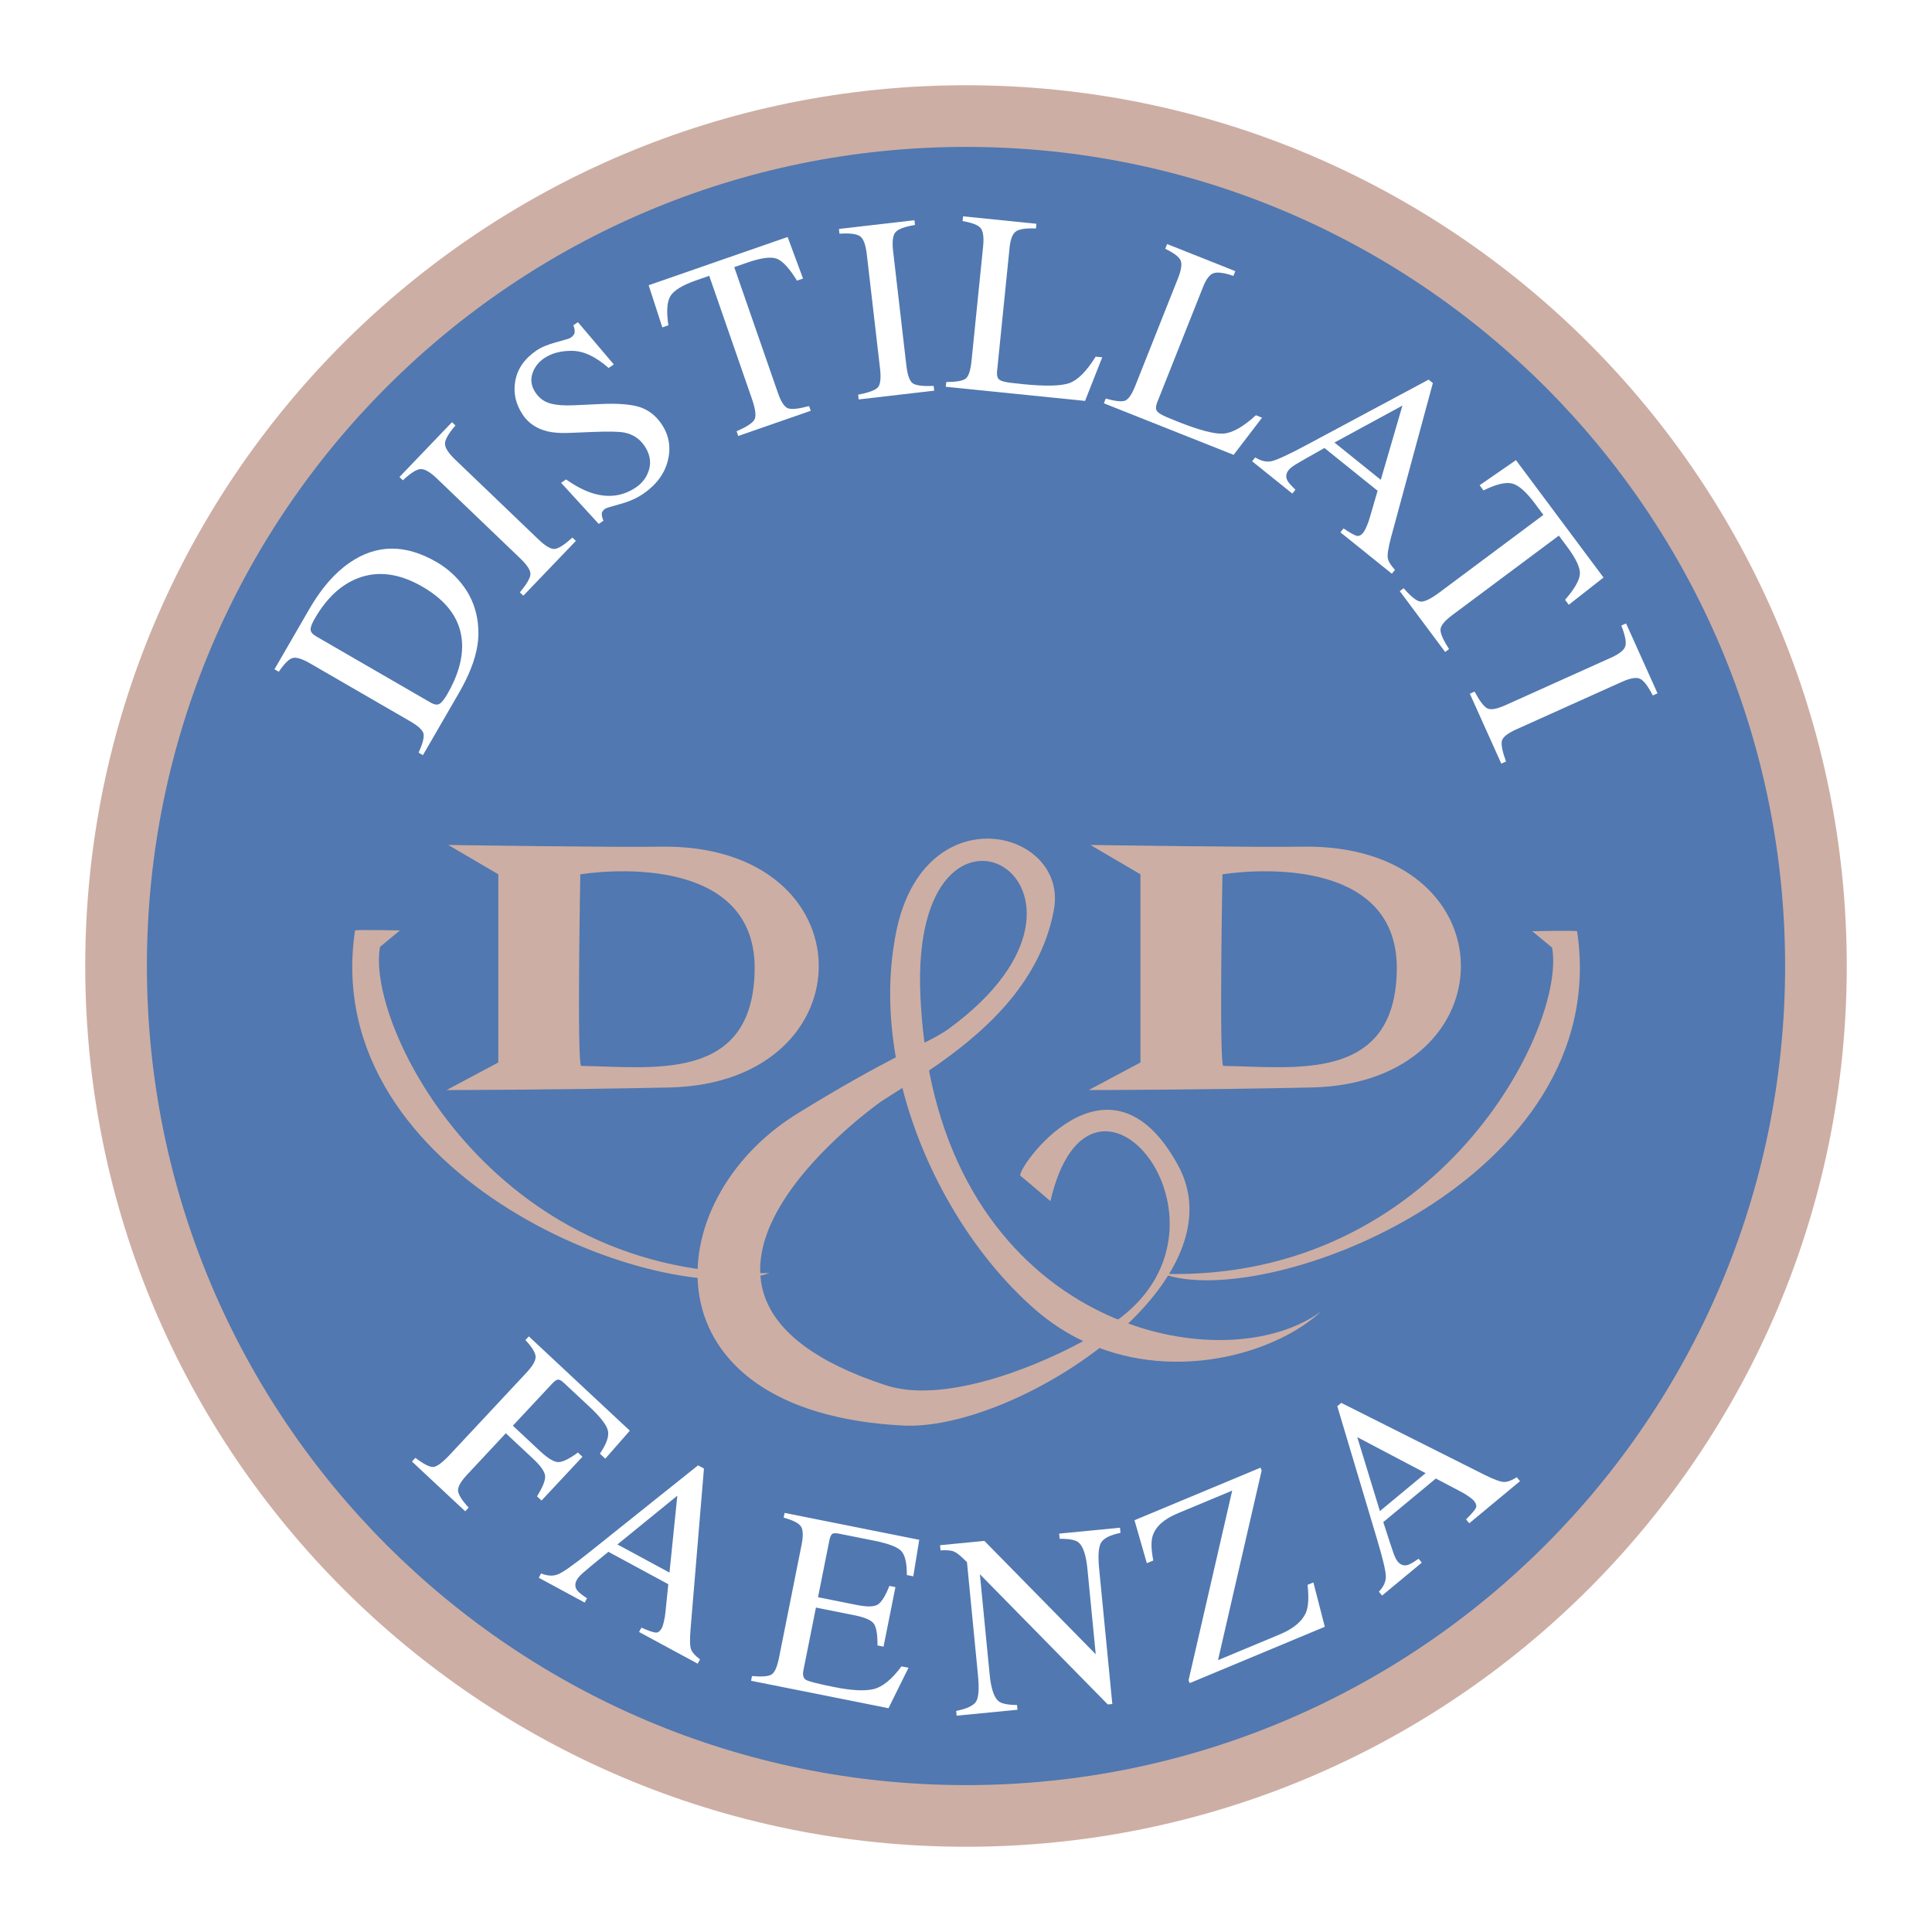 <?xml version="1.0" encoding="utf-8"?>
<!-- Generator: Adobe Illustrator 13.0.0, SVG Export Plug-In . SVG Version: 6.00 Build 14948)  -->
<!DOCTYPE svg PUBLIC "-//W3C//DTD SVG 1.0//EN" "http://www.w3.org/TR/2001/REC-SVG-20010904/DTD/svg10.dtd">
<svg version="1.0" id="Layer_1" xmlns="http://www.w3.org/2000/svg" xmlns:xlink="http://www.w3.org/1999/xlink" x="0px" y="0px"
	 width="192.756px" height="192.756px" viewBox="0 0 192.756 192.756" enable-background="new 0 0 192.756 192.756"
	 xml:space="preserve">
<g>
	<polygon fill-rule="evenodd" clip-rule="evenodd" fill="#FFFFFF" points="0,0 192.756,0 192.756,192.756 0,192.756 0,0 	"/>
	<path fill-rule="evenodd" clip-rule="evenodd" fill="#CDAEA4" d="M96.378,184.252c48.531,0,87.874-39.343,87.874-87.874
		c0-48.531-39.343-87.874-87.874-87.874c-48.531,0-87.874,39.343-87.874,87.874C8.504,144.909,47.847,184.252,96.378,184.252
		L96.378,184.252z"/>
	<path fill-rule="evenodd" clip-rule="evenodd" fill="#5178B0" d="M96.378,178.101c45.133,0,81.723-36.59,81.723-81.723
		c0-45.133-36.59-81.722-81.723-81.722c-45.133,0-81.722,36.589-81.722,81.722C14.656,141.511,51.245,178.101,96.378,178.101
		L96.378,178.101z"/>
	<path fill-rule="evenodd" clip-rule="evenodd" fill="#FFFFFF" d="M41.443,145.451c0.826,0.624,1.419,0.927,1.78,0.908
		c0.361-0.02,0.917-0.431,1.668-1.234l7.64-8.181c0.619-0.663,0.922-1.192,0.907-1.588c-0.015-0.396-0.354-0.948-1.018-1.66
		l0.342-0.365l10.075,9.409l-2.447,2.793l-0.539-0.502c0.675-0.984,0.94-1.758,0.794-2.323c-0.145-0.564-0.748-1.342-1.808-2.332
		l-2.576-2.405c-0.251-0.235-0.452-0.343-0.603-0.323s-0.343,0.155-0.577,0.406l-3.913,4.189l2.734,2.553
		c0.802,0.75,1.425,1.107,1.869,1.075c0.443-0.033,1.072-0.351,1.887-0.953l0.452,0.423l-4.082,4.37l-0.452-0.423
		c0.542-0.863,0.814-1.517,0.815-1.959c0.001-0.442-0.397-1.036-1.193-1.779l-2.734-2.554l-3.86,4.134
		c-0.639,0.684-0.94,1.221-0.904,1.611c0.036,0.391,0.389,0.949,1.058,1.676l-0.342,0.366l-5.317-4.967L41.443,145.451
		L41.443,145.451z"/>
	<path fill-rule="evenodd" clip-rule="evenodd" fill="#FFFFFF" d="M61.601,154.089l5.975-4.863l-0.782,7.671L61.601,154.089
		L61.601,154.089L61.601,154.089z M58.333,159.89l0.233-0.431c-0.509-0.332-0.836-0.595-0.982-0.786
		c-0.231-0.314-0.244-0.661-0.038-1.042c0.103-0.19,0.299-0.417,0.59-0.681c0.291-0.264,1.145-0.973,2.561-2.125l5.979,3.232
		l-0.272,2.673c-0.034,0.38-0.088,0.729-0.164,1.047c-0.077,0.317-0.144,0.532-0.203,0.643c-0.179,0.329-0.388,0.483-0.626,0.464
		c-0.239-0.021-0.711-0.185-1.419-0.491l-0.232,0.431l5.849,3.162l0.232-0.431c-0.488-0.359-0.789-0.702-0.902-1.025
		c-0.114-0.325-0.125-1.019-0.035-2.079l1.329-15.936l-0.589-0.318l-10.779,8.618c-1.61,1.286-2.666,2.034-3.168,2.244
		c-0.504,0.209-1.073,0.184-1.711-0.077l-0.233,0.431L58.333,159.89L58.333,159.89z"/>
	<path fill-rule="evenodd" clip-rule="evenodd" fill="#FFFFFF" d="M75.029,167.218c0.957,0.088,1.597,0.043,1.922-0.136
		c0.324-0.179,0.582-0.745,0.773-1.699l2.245-11.237c0.18-0.901,0.16-1.518-0.058-1.85c-0.218-0.332-0.793-0.625-1.726-0.88
		l0.095-0.474l13.433,2.685l-0.593,3.642l-0.646-0.128c0.009-1.163-0.167-1.953-0.53-2.368s-1.286-0.771-2.768-1.067l-3.445-0.688
		c-0.372-0.074-0.613-0.06-0.724,0.042c-0.111,0.103-0.199,0.317-0.265,0.647l-1.128,5.648l3.875,0.774
		c1.069,0.214,1.783,0.188,2.142-0.077c0.359-0.265,0.727-0.874,1.104-1.826l0.603,0.12l-1.188,5.941l-0.603-0.12
		c0.01-1.03-0.1-1.736-0.329-2.116s-0.875-0.676-1.937-0.889l-3.875-0.774l-1.249,6.253c-0.101,0.501-0.002,0.83,0.296,0.983
		c0.298,0.152,1.235,0.388,2.812,0.702c1.708,0.341,3.005,0.406,3.893,0.196c0.888-0.211,1.813-0.966,2.78-2.266l0.701,0.14
		l-1.996,4.034l-13.71-2.739L75.029,167.218L75.029,167.218z"/>
	<path fill-rule="evenodd" clip-rule="evenodd" fill="#FFFFFF" d="M95.398,170.7c1.052-0.211,1.71-0.518,1.975-0.918
		c0.265-0.4,0.332-1.276,0.201-2.628l-1.099-11.3l-0.392-0.379c-0.42-0.404-0.766-0.646-1.04-0.726
		c-0.273-0.079-0.674-0.101-1.203-0.066l-0.051-0.517l4.423-0.43l11.109,11.311l-0.827-8.497c-0.137-1.397-0.434-2.286-0.892-2.668
		c-0.302-0.246-0.929-0.364-1.88-0.355l-0.051-0.517l6.071-0.59l0.051,0.517c-0.973,0.196-1.604,0.498-1.895,0.906
		c-0.29,0.408-0.37,1.286-0.239,2.634l1.317,13.533l-0.452,0.044l-12.761-12.993l0.972,9.981c0.136,1.4,0.43,2.294,0.882,2.679
		c0.294,0.249,0.911,0.379,1.851,0.388l0.046,0.474l-6.07,0.591L95.398,170.7L95.398,170.7z"/>
	<path fill-rule="evenodd" clip-rule="evenodd" fill="#FFFFFF" d="M118.583,167.641l4.354-18.923l-5.444,2.271
		c-1.369,0.57-2.199,1.319-2.49,2.245c-0.175,0.553-0.154,1.372,0.063,2.456l-0.646,0.27l-1.232-4.288l12.572-5.241l0.116,0.279
		l-4.355,18.924l6.152-2.565c1.396-0.582,2.278-1.33,2.647-2.246c0.226-0.578,0.271-1.479,0.136-2.704l0.581-0.242l1.139,4.427
		l-13.477,5.619L118.583,167.641L118.583,167.641z"/>
	<path fill-rule="evenodd" clip-rule="evenodd" fill="#FFFFFF" d="M137.673,150.761l-2.259-7.376l6.821,3.592L137.673,150.761
		L137.673,150.761L137.673,150.761z M141.854,155.904l-0.322-0.388c-0.503,0.354-0.871,0.562-1.104,0.627
		c-0.378,0.1-0.704-0.017-0.979-0.347c-0.136-0.165-0.272-0.43-0.405-0.796c-0.135-0.366-0.479-1.412-1.033-3.14l5.244-4.349
		l2.371,1.249c0.338,0.17,0.639,0.35,0.904,0.537c0.265,0.188,0.437,0.329,0.516,0.424c0.237,0.286,0.302,0.535,0.194,0.748
		c-0.108,0.213-0.432,0.585-0.972,1.119l0.322,0.388l5.064-4.201l-0.321-0.388c-0.519,0.323-0.949,0.479-1.292,0.469
		c-0.342-0.011-0.983-0.247-1.924-0.71l-14.297-7.18l-0.399,0.331l3.95,13.213c0.591,1.978,0.89,3.232,0.896,3.766
		c0.006,0.532-0.227,1.041-0.697,1.525l0.321,0.387L141.854,155.904L141.854,155.904z"/>
	<path fill-rule="evenodd" clip-rule="evenodd" fill="#FFFFFF" d="M42.947,70.088l-11.391-6.591
		c-0.373-0.215-0.561-0.443-0.568-0.685c-0.006-0.243,0.137-0.615,0.428-1.119c1.17-2.021,2.605-3.358,4.307-4.011
		c1.988-0.76,4.13-0.475,6.429,0.855c2.575,1.49,3.892,3.412,3.953,5.765c0.038,1.533-0.45,3.175-1.463,4.926
		c-0.326,0.562-0.598,0.899-0.818,1.01C43.604,70.35,43.312,70.3,42.947,70.088L42.947,70.088L42.947,70.088z M42.196,75.343
		l3.605-6.231c0.967-1.672,1.571-3.203,1.812-4.594c0.138-0.758,0.156-1.556,0.058-2.394c-0.16-1.321-0.612-2.5-1.353-3.538
		s-1.67-1.879-2.785-2.524c-3.096-1.792-5.981-1.766-8.653,0.079c-1.485,1.021-2.818,2.551-3.998,4.588l-3.498,6.045l0.431,0.249
		c0.542-0.803,0.997-1.259,1.367-1.368c0.369-0.109,0.956,0.069,1.759,0.534l9.989,5.78c0.828,0.479,1.271,0.902,1.331,1.27
		s-0.106,0.986-0.496,1.857L42.196,75.343L42.196,75.343z"/>
	<path fill-rule="evenodd" clip-rule="evenodd" fill="#FFFFFF" d="M51.866,59.104c0.663-0.801,1.014-1.394,1.054-1.781
		s-0.3-0.925-1.02-1.616l-8.31-7.965c-0.687-0.659-1.236-0.972-1.646-0.94c-0.41,0.032-0.992,0.404-1.746,1.118l-0.344-0.33
		l5.241-5.469l0.345,0.331c-0.681,0.783-1.028,1.381-1.043,1.792c-0.014,0.411,0.322,0.946,1.01,1.604l8.31,7.965
		c0.72,0.69,1.272,1.008,1.657,0.951c0.385-0.056,0.963-0.432,1.735-1.128l0.345,0.331l-5.241,5.468L51.866,59.104L51.866,59.104z"
		/>
	<path fill-rule="evenodd" clip-rule="evenodd" fill="#FFFFFF" d="M56.477,47.832c1.016,0.715,1.959,1.193,2.833,1.434
		c1.522,0.419,2.907,0.203,4.155-0.651c0.676-0.462,1.113-1.078,1.311-1.845c0.199-0.768,0.034-1.537-0.493-2.309
		c-0.476-0.695-1.138-1.129-1.986-1.303c-0.548-0.104-1.567-0.126-3.057-0.066l-2.59,0.104c-0.783,0.026-1.459-0.027-2.029-0.159
		c-1.066-0.262-1.877-0.801-2.435-1.616c-0.738-1.08-0.997-2.222-0.775-3.427c0.223-1.205,0.922-2.21,2.099-3.015
		c0.484-0.332,1.149-0.61,1.996-0.836c0.847-0.226,1.318-0.372,1.415-0.438c0.263-0.18,0.402-0.367,0.416-0.561
		c0.015-0.194-0.029-0.425-0.13-0.693l0.452-0.31l3.58,4.218l-0.516,0.354c-1.278-1.125-2.485-1.694-3.62-1.709
		c-1.134-0.016-2.076,0.233-2.825,0.745c-0.582,0.398-0.972,0.918-1.17,1.558c-0.198,0.641-0.088,1.267,0.33,1.877
		c0.375,0.549,0.862,0.905,1.459,1.067c0.603,0.169,1.401,0.23,2.394,0.182l2.662-0.123c1.664-0.078,2.944,0.02,3.838,0.293
		c0.892,0.285,1.622,0.843,2.191,1.675c0.763,1.116,0.981,2.335,0.653,3.658c-0.328,1.323-1.146,2.431-2.452,3.324
		c-0.657,0.449-1.428,0.792-2.315,1.031s-1.383,0.393-1.486,0.463c-0.249,0.17-0.363,0.363-0.343,0.578
		c0.021,0.215,0.077,0.42,0.17,0.616l-0.474,0.324l-3.753-4.101L56.477,47.832L56.477,47.832z"/>
	<path fill-rule="evenodd" clip-rule="evenodd" fill="#FFFFFF" d="M64.717,28.458l13.864-4.815l1.537,4.146L79.515,28
		c-0.74-1.207-1.399-1.931-1.977-2.172c-0.579-0.241-1.575-0.116-2.99,0.375l-1.292,0.449l4.351,12.529
		c0.32,0.923,0.666,1.445,1.036,1.564c0.37,0.12,1.063,0.042,2.079-0.233l0.165,0.473l-7.233,2.512l-0.165-0.473
		c1.031-0.446,1.631-0.843,1.801-1.192c0.171-0.349,0.076-1.043-0.286-2.085L70.76,27.518l-1.292,0.449
		c-1.355,0.471-2.21,0.987-2.566,1.547c-0.354,0.561-0.427,1.541-0.218,2.941l-0.603,0.209L64.717,28.458L64.717,28.458z"/>
	<path fill-rule="evenodd" clip-rule="evenodd" fill="#FFFFFF" d="M85.616,39.378c1.019-0.195,1.666-0.429,1.943-0.703
		c0.276-0.274,0.357-0.91,0.242-1.907l-1.322-11.41c-0.111-0.951-0.334-1.546-0.67-1.786c-0.336-0.238-1.021-0.323-2.054-0.255
		l-0.055-0.474l7.535-0.873l0.055,0.474c-1.022,0.17-1.669,0.41-1.941,0.718c-0.272,0.31-0.353,0.94-0.243,1.891l1.322,11.41
		c0.115,0.997,0.338,1.598,0.671,1.801c0.332,0.204,1.016,0.284,2.052,0.24l0.055,0.474l-7.535,0.874L85.616,39.378L85.616,39.378z"
		/>
	<path fill-rule="evenodd" clip-rule="evenodd" fill="#FFFFFF" d="M94.41,38.115c0.964-0.003,1.601-0.11,1.908-0.32
		c0.307-0.209,0.51-0.801,0.609-1.773l1.156-11.41c0.093-0.917,0.014-1.532-0.236-1.843c-0.25-0.311-0.854-0.548-1.81-0.713
		l0.048-0.474l7.32,0.742l-0.048,0.474c-0.962-0.045-1.619,0.045-1.971,0.274c-0.353,0.229-0.572,0.773-0.659,1.635l-1.247,12.309
		c-0.029,0.284-0.004,0.512,0.077,0.684c0.08,0.172,0.282,0.296,0.606,0.371c0.19,0.045,0.392,0.083,0.605,0.112
		c0.213,0.03,0.614,0.076,1.202,0.135c2.295,0.233,3.863,0.202,4.708-0.093c0.845-0.294,1.724-1.175,2.637-2.643l0.655,0.066
		l-1.714,4.35l-13.895-1.408L94.41,38.115L94.41,38.115z"/>
	<path fill-rule="evenodd" clip-rule="evenodd" fill="#FFFFFF" d="M110.319,39.763c0.919,0.26,1.553,0.334,1.9,0.221
		c0.348-0.113,0.697-0.61,1.048-1.492l4.26-10.721c0.331-0.833,0.418-1.429,0.263-1.788c-0.156-0.358-0.668-0.745-1.534-1.16
		l0.188-0.474l6.803,2.703l-0.188,0.474c-0.906-0.306-1.558-0.398-1.956-0.278c-0.398,0.121-0.755,0.578-1.069,1.369l-4.575,11.515
		c-0.106,0.265-0.145,0.492-0.114,0.68c0.029,0.188,0.189,0.361,0.479,0.522c0.171,0.095,0.355,0.186,0.553,0.274
		c0.196,0.087,0.568,0.24,1.118,0.458c2.139,0.851,3.655,1.249,4.547,1.195c0.893-0.054,1.979-0.664,3.261-1.832l0.611,0.243
		l-2.835,3.709l-12.946-5.144L110.319,39.763L110.319,39.763z"/>
	<path fill-rule="evenodd" clip-rule="evenodd" fill="#FFFFFF" d="M133.14,44.152l6.781-3.689l-2.16,7.409L133.14,44.152
		L133.14,44.152L133.14,44.152z M128.933,49.245l0.312-0.388c-0.438-0.416-0.71-0.729-0.816-0.942
		c-0.171-0.35-0.122-0.692,0.146-1.025c0.135-0.167,0.368-0.353,0.699-0.557c0.332-0.205,1.287-0.75,2.866-1.636l5.303,4.268
		l-0.749,2.568c-0.1,0.365-0.215,0.696-0.347,0.993c-0.131,0.297-0.235,0.494-0.312,0.59c-0.233,0.29-0.464,0.402-0.694,0.339
		c-0.23-0.063-0.662-0.308-1.296-0.733l-0.312,0.388l5.133,4.131l0.312-0.387c-0.42-0.445-0.659-0.835-0.717-1.173
		s0.047-1.013,0.312-2.028l4.183-15.433l-0.426-0.343l-12.132,6.496c-1.823,0.977-2.997,1.521-3.521,1.636
		c-0.523,0.114-1.07-0.011-1.641-0.375l-0.312,0.388L128.933,49.245L128.933,49.245z"/>
	<path fill-rule="evenodd" clip-rule="evenodd" fill="#FFFFFF" d="M151.248,45.908l8.735,11.711l-3.466,2.72l-0.37-0.495
		c0.929-1.071,1.421-1.919,1.476-2.544c0.056-0.625-0.365-1.539-1.263-2.741l-0.835-1.12l-10.613,7.916
		c-0.794,0.592-1.192,1.084-1.195,1.477s0.282,1.035,0.854,1.927l-0.388,0.289l-4.528-6.071l0.388-0.289
		c0.728,0.834,1.283,1.278,1.668,1.331c0.384,0.052,1.024-0.256,1.919-0.923l10.355-7.723l-0.867-1.163
		c-0.854-1.144-1.601-1.8-2.241-1.967s-1.597,0.062-2.869,0.686l-0.386-0.517L151.248,45.908L151.248,45.908z"/>
	<path fill-rule="evenodd" clip-rule="evenodd" fill="#FFFFFF" d="M147.119,68.999c0.496,0.925,0.915,1.482,1.255,1.669
		c0.339,0.187,0.952,0.081,1.839-0.317l10.505-4.728c0.847-0.38,1.327-0.767,1.444-1.16c0.115-0.392-0.02-1.076-0.404-2.052
		l0.474-0.213l3.14,6.975l-0.474,0.213c-0.476-0.935-0.898-1.489-1.27-1.663c-0.37-0.174-0.979-0.069-1.825,0.311l-10.505,4.728
		c-0.887,0.398-1.373,0.787-1.457,1.166c-0.085,0.378,0.054,1.061,0.417,2.046l-0.473,0.213l-3.14-6.975L147.119,68.999
		L147.119,68.999z"/>
	<path fill-rule="evenodd" clip-rule="evenodd" fill="#CDAEA4" d="M76.755,127.014c-10.419,3.789-45.036-9.386-41.333-34.186
		c0.258-0.086,4.478,0,4.478,0l-1.98,1.636C36.455,102.214,49.114,127.789,76.755,127.014L76.755,127.014z"/>
	<path fill-rule="evenodd" clip-rule="evenodd" fill="#CDAEA4" d="M116.015,127.093c10.419,3.788,45.036-9.387,41.333-34.187
		c-0.258-0.086-4.478,0-4.478,0l1.98,1.636C156.314,102.292,143.656,127.867,116.015,127.093L116.015,127.093z"/>
	<path fill-rule="evenodd" clip-rule="evenodd" fill="#CDAEA4" d="M44.722,84.302c0,0,17.05,0.253,21.012,0.172
		c21.097-0.431,21.097,23.595,1.033,24.025c-11.111,0.238-22.217,0.258-22.217,0.258l5.167-2.756V87.23L44.722,84.302L44.722,84.302
		z"/>
	<path fill-rule="evenodd" clip-rule="evenodd" fill="#5178B0" d="M57.897,87.23c4.65-0.688,17.557-1.123,17.395,9.559
		c-0.172,11.281-10.248,9.644-17.309,9.558C57.552,106.175,57.897,87.23,57.897,87.23L57.897,87.23z"/>
	<path fill-rule="evenodd" clip-rule="evenodd" fill="#CDAEA4" d="M108.789,84.302c0,0,17.05,0.253,21.011,0.172
		c21.097-0.431,21.097,23.595,1.033,24.025c-11.111,0.238-22.217,0.258-22.217,0.258l5.167-2.756V87.23L108.789,84.302
		L108.789,84.302z"/>
	<path fill-rule="evenodd" clip-rule="evenodd" fill="#5178B0" d="M121.964,87.23c4.649-0.688,17.557-1.123,17.395,9.559
		c-0.173,11.281-10.248,9.644-17.309,9.558C121.619,106.175,121.964,87.23,121.964,87.23L121.964,87.23z"/>
	<path fill-rule="evenodd" clip-rule="evenodd" fill="#CDAEA4" d="M104.799,119.838c0,0-2.411-2.067-2.985-2.526
		s8.726-13.893,15.729-1.033c2.839,5.211,0.022,10.983-4.976,15.761l-0.002,0.006c7.374,2.683,14.905,1.962,19.215-1.185
		c-4.194,3.92-13.547,6.839-22.107,3.621l0.056-0.009c-6.174,4.771-14.215,8.029-19.626,7.754
		c-25.938-1.323-24.685-22.389-10.563-31.115c4.395-2.716,7.526-4.423,9.818-5.612l0.015-0.032
		c-0.728-4.169-0.782-8.416,0.042-12.496c2.792-13.836,17.222-10.218,15.73-2.181c-1.398,7.527-7.308,12.516-12.43,15.998
		l-0.018,0.069c2.626,13.577,10.496,21.364,18.779,24.768l0.12-0.007c0.031-0.022,0.062-0.046,0.093-0.068
		C124.662,121.789,108.817,102.5,104.799,119.838L104.799,119.838z M108.045,133.789c-1.649-0.786-3.253-1.818-4.768-3.137
		c-5.94-5.172-11.015-13.338-13.249-22.127l0.022,0.005c-0.81,0.516-1.567,0.991-2.245,1.434
		c0.989-0.646-27.791,18.944,0.574,28.244c5.496,1.802,14.177-1.415,19.655-4.382L108.045,133.789L108.045,133.789z M92.277,104.011
		c1.051-0.537,1.812-0.95,2.418-1.396c19.404-14.237-3.903-27.555-2.87-3.329c0.069,1.623,0.207,3.178,0.402,4.672L92.277,104.011
		L92.277,104.011z"/>
</g>
</svg>
